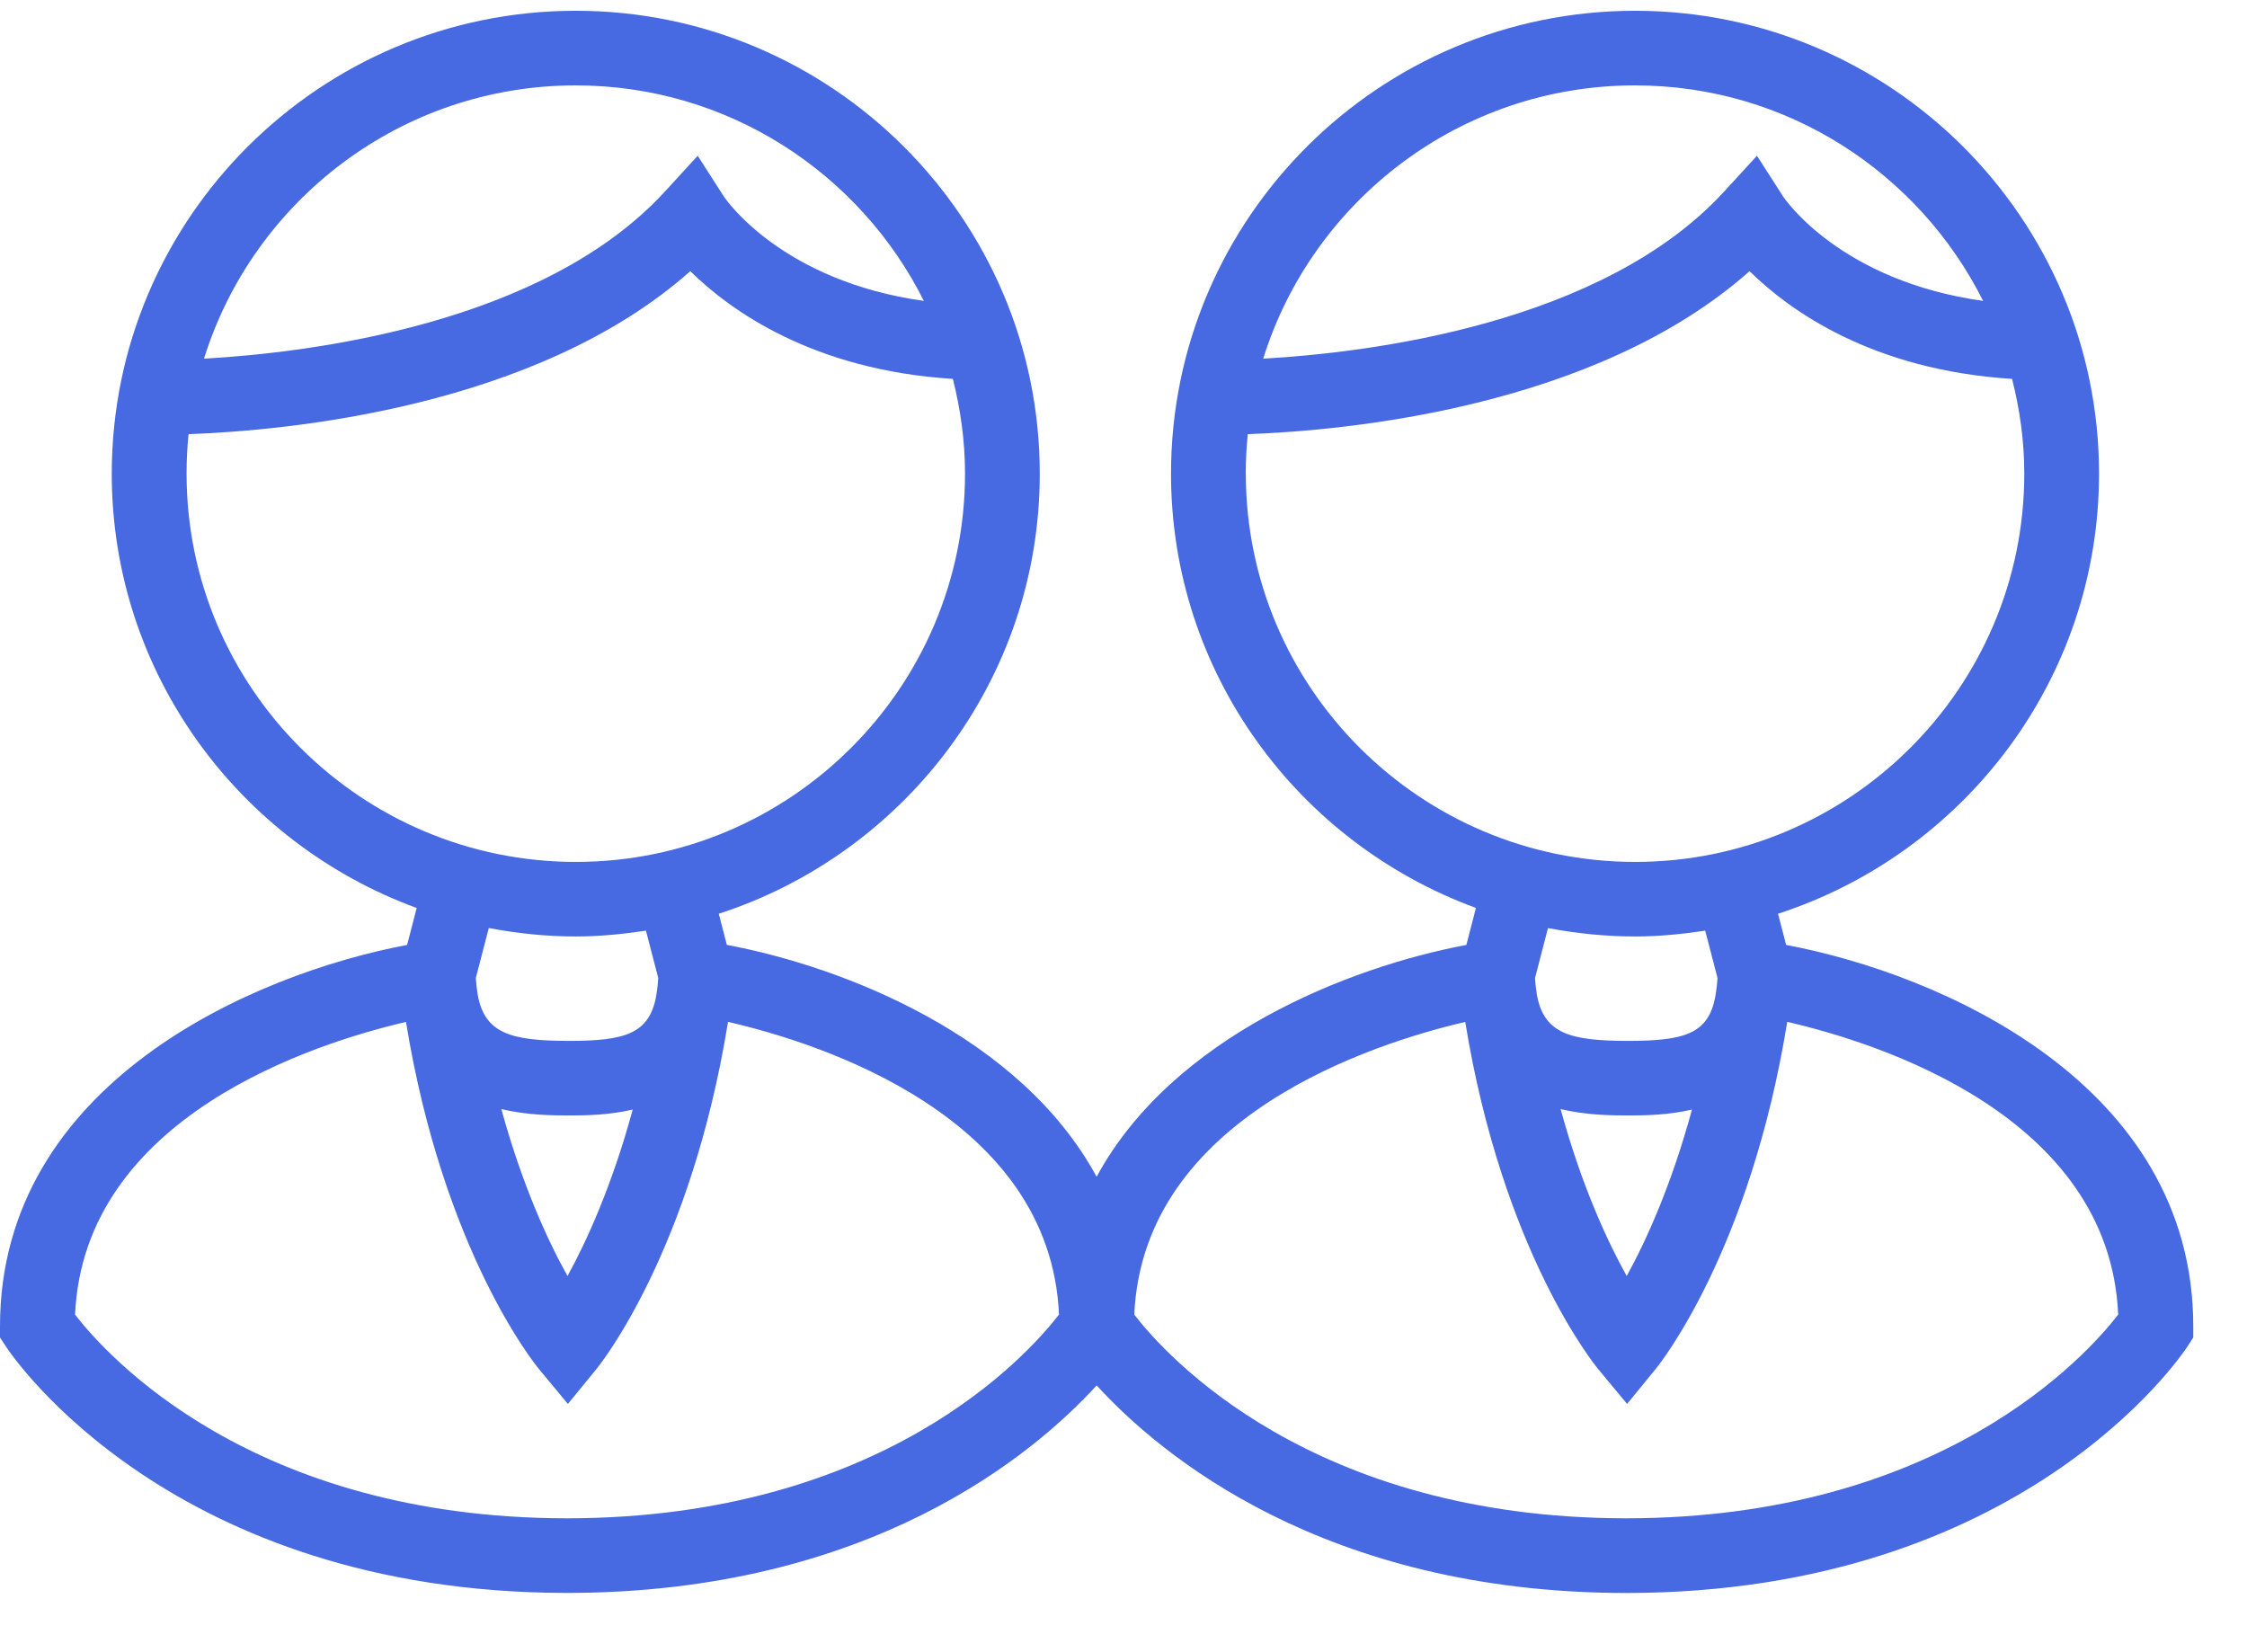 <?xml version="1.0" encoding="UTF-8"?> <svg xmlns="http://www.w3.org/2000/svg" width="34" height="25" viewBox="0 0 34 25" fill="none"> <path d="M27.026 14.297L26.904 13.826C29.719 12.913 31.761 10.275 31.761 7.167C31.761 3.305 28.611 0.163 24.74 0.163C20.868 0.163 17.719 3.305 17.719 7.167C17.719 10.185 19.645 12.755 22.333 13.738L22.188 14.298C20.407 14.632 17.745 15.683 16.593 17.806C15.442 15.682 12.78 14.632 10.998 14.297L10.876 13.826C13.691 12.914 15.733 10.275 15.733 7.168C15.733 3.305 12.583 0.163 8.712 0.163C4.841 0.163 1.691 3.305 1.691 7.168C1.691 10.185 3.618 12.755 6.305 13.739L6.16 14.298C3.834 14.735 0 16.392 0 20.07V20.238L0.093 20.379C0.193 20.531 2.604 24.095 8.569 24.103H8.59C13.157 24.097 15.635 22.011 16.594 20.963C17.552 22.011 20.03 24.097 24.597 24.104H24.618C30.584 24.096 32.995 20.531 33.095 20.38L33.187 20.238V20.07C33.187 16.392 29.353 14.735 27.027 14.298L27.026 14.297ZM24.74 1.292C27.046 1.292 29.04 2.623 30.007 4.553C27.863 4.253 27.019 3.03 26.982 2.975L26.585 2.357L26.089 2.898C24.248 4.905 20.71 5.337 19.114 5.427C19.86 3.034 22.099 1.292 24.74 1.292L24.74 1.292ZM18.85 7.167C18.85 6.966 18.86 6.766 18.881 6.569C20.355 6.516 24.14 6.174 26.473 4.103C27.075 4.696 28.326 5.6 30.445 5.733C30.562 6.193 30.63 6.671 30.63 7.167C30.63 10.406 27.988 13.042 24.741 13.042C21.493 13.041 18.851 10.406 18.851 7.167L18.85 7.167ZM24.74 14.17C25.102 14.17 25.455 14.134 25.802 14.082L25.988 14.798C25.984 14.874 25.976 14.942 25.966 15.007C25.962 15.034 25.958 15.06 25.954 15.086C25.846 15.644 25.488 15.75 24.629 15.75C23.756 15.749 23.369 15.637 23.258 15.068C23.256 15.058 23.255 15.048 23.253 15.038C23.241 14.965 23.232 14.886 23.227 14.798L23.423 14.043C23.85 14.123 24.289 14.17 24.74 14.17L24.74 14.17ZM25.602 16.789C25.29 17.936 24.906 18.779 24.614 19.308C24.319 18.778 23.929 17.933 23.614 16.782C24.008 16.875 24.389 16.878 24.627 16.878H24.663C24.894 16.878 25.241 16.873 25.602 16.789L25.602 16.789ZM8.712 1.292C11.018 1.292 13.013 2.623 13.979 4.553C11.836 4.253 10.991 3.03 10.954 2.975L10.557 2.357L10.061 2.898C8.22 4.905 4.683 5.337 3.087 5.427C3.832 3.034 6.072 1.292 8.712 1.292L8.712 1.292ZM2.823 7.167C2.823 6.966 2.833 6.766 2.853 6.569C4.328 6.516 8.112 6.174 10.445 4.103C11.047 4.696 12.299 5.6 14.418 5.733C14.534 6.193 14.602 6.671 14.602 7.167C14.602 10.406 11.96 13.042 8.713 13.042C5.465 13.041 2.823 10.406 2.823 7.167L2.823 7.167ZM8.712 14.17C9.074 14.17 9.427 14.134 9.774 14.082L9.96 14.798C9.956 14.877 9.948 14.946 9.938 15.012C9.935 15.036 9.931 15.059 9.927 15.082C9.819 15.642 9.457 15.75 8.611 15.75H8.601C7.729 15.748 7.342 15.637 7.231 15.067C7.229 15.057 7.228 15.047 7.226 15.037C7.214 14.965 7.205 14.886 7.2 14.798L7.396 14.042C7.823 14.123 8.262 14.17 8.713 14.17L8.712 14.17ZM9.574 16.789C9.262 17.936 8.878 18.779 8.587 19.308C8.291 18.778 7.902 17.933 7.586 16.782C7.981 16.875 8.361 16.878 8.6 16.878H8.635C8.866 16.878 9.213 16.873 9.574 16.789L9.574 16.789ZM8.58 22.974C3.809 22.97 1.608 20.504 1.136 19.892C1.269 16.891 4.764 15.784 6.143 15.463C6.708 18.931 8.092 20.639 8.154 20.714L8.593 21.243L9.028 20.711C9.089 20.636 10.454 18.929 11.016 15.462C12.395 15.78 15.891 16.882 16.024 19.891C15.549 20.507 13.348 22.97 8.58 22.974L8.58 22.974ZM24.607 22.974C19.836 22.97 17.635 20.504 17.163 19.892C17.296 16.891 20.792 15.784 22.171 15.463C22.735 18.931 24.12 20.639 24.181 20.714L24.62 21.243L25.055 20.711C25.116 20.636 26.481 18.929 27.043 15.462C28.422 15.78 31.919 16.882 32.051 19.891C31.576 20.507 29.375 22.97 24.607 22.974L24.607 22.974Z" fill="#4769E1"></path> </svg> 